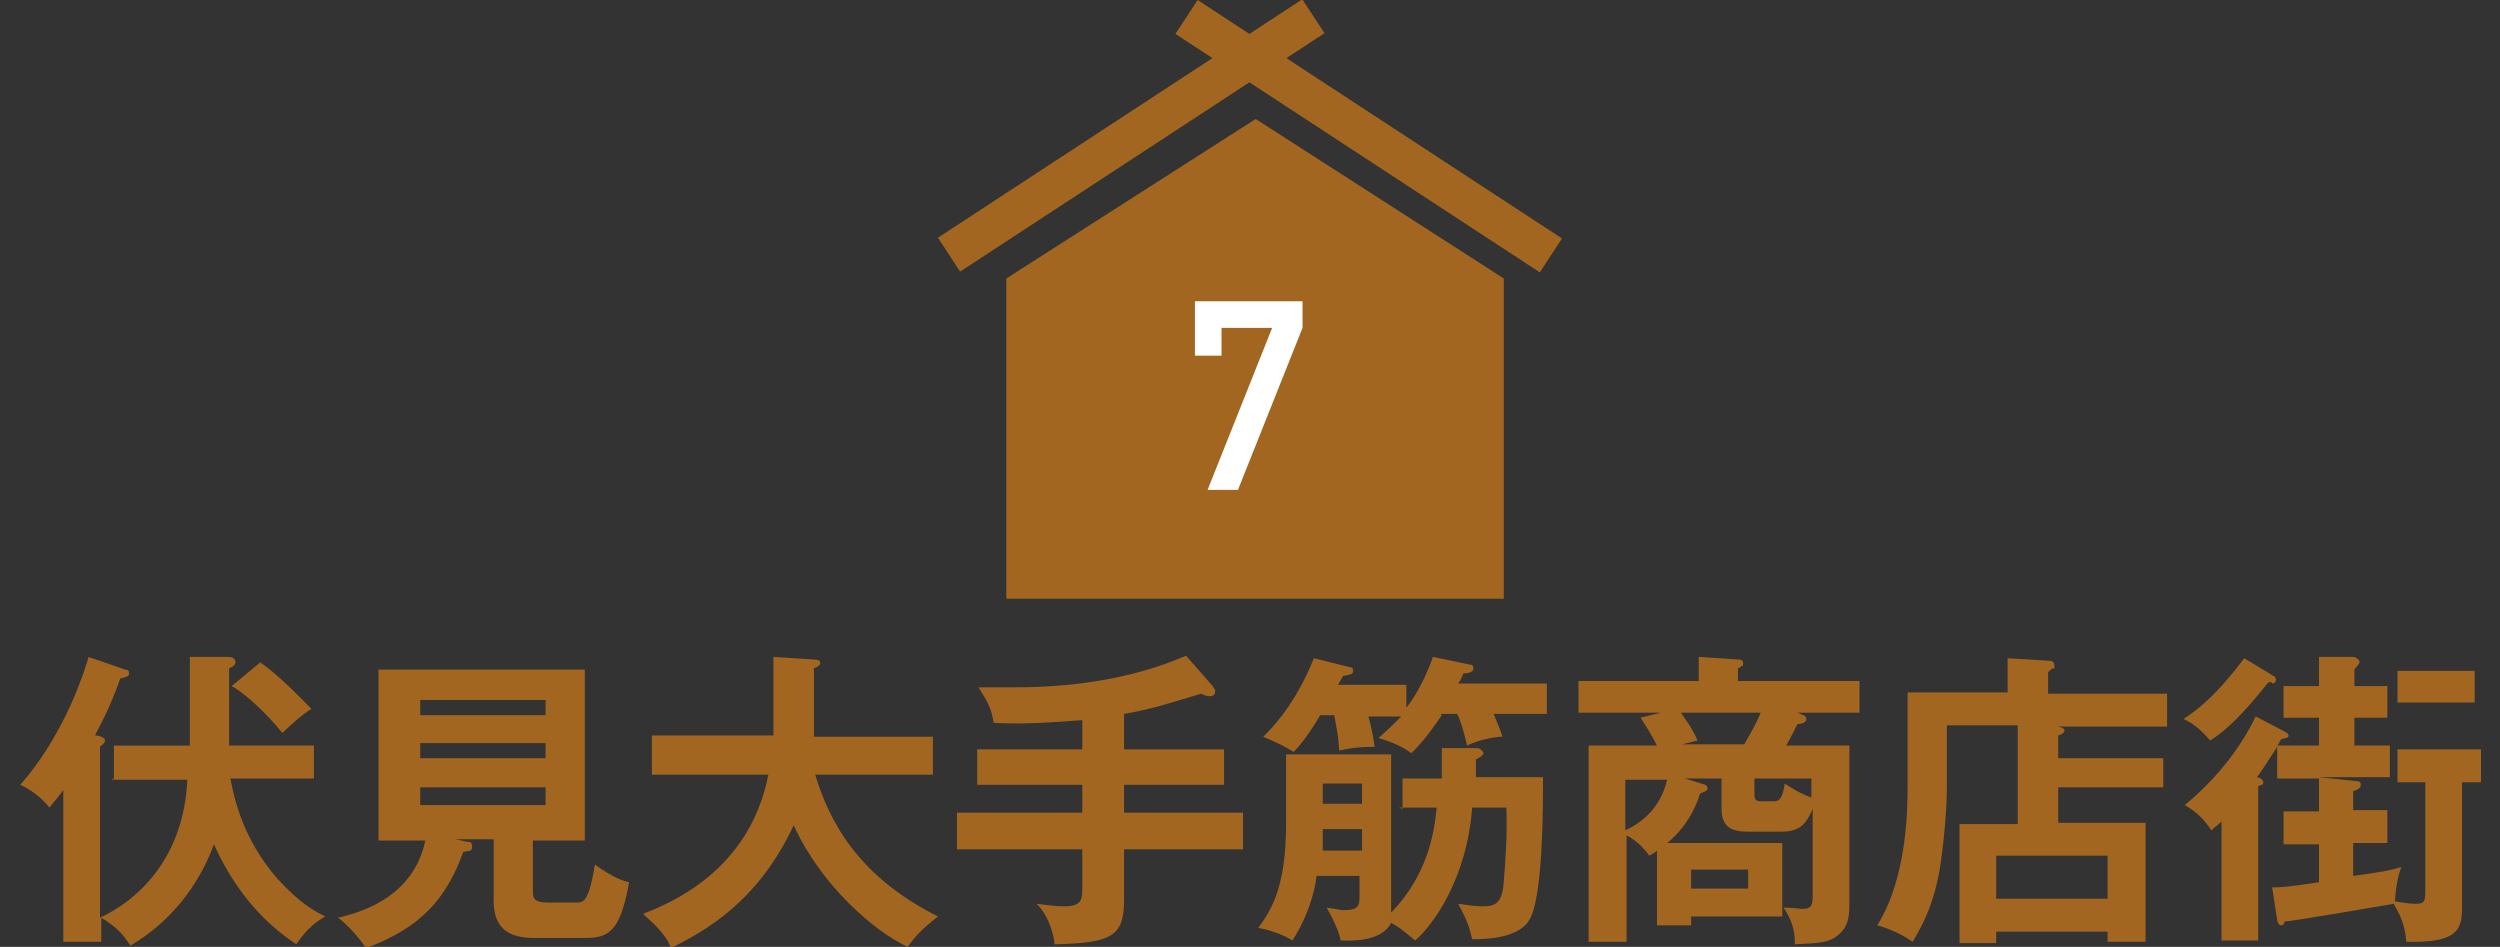 <?xml version="1.0" encoding="UTF-8"?>
<svg xmlns="http://www.w3.org/2000/svg" version="1.1" viewBox="0 0 197.5 74.8">
  <rect x="0" y="0" width="197.5" height="74.8" fill="#333333" stroke="none"/>
  <defs>
    <style>
      .cls-1 {
        fill: #a26620;
      }

      .cls-2 {
        fill: #fff;
      }
    </style>
  </defs>
  <!-- Generator: Adobe Illustrator 28.7.1, SVG Export Plug-In . SVG Version: 1.2.0 Build 142)  -->
  <g>
    <g id="_レイヤー_2">
      <g id="text">
        <g>
          <g>
            <path class="cls-1" d="M9,61.5v-2.6h6v-7h3.1c.2,0,.5.1.5.4s-.3.4-.5.5v6.1h6.7v2.6h-6.6c.3,1.6,1,4.8,3.7,7.9,1.2,1.3,2.3,2.3,3.8,3-.7.4-1.4.9-2.3,2.2-1.3-.9-4.3-3-6.5-7.9-1.2,3.3-3.5,6.2-6.6,8-.6-.9-1-1.4-2.3-2.2v1.9h-3v-12c-.4.6-.8,1-1.1,1.4-.6-.8-1.6-1.5-2.3-1.8,3-3.4,4.7-7.7,5.4-10.1l2.9,1c.2,0,.3.1.3.3s-.2.3-.7.4c-.6,1.7-1.1,2.8-2,4.5.4,0,.8.2.8.4s-.2.3-.4.5v13.5c2.8-1.3,6.6-4.5,6.9-10.9h-6,0ZM20.5,52.3c1.4.9,3.2,2.8,4.1,3.7-.8.5-1.3,1-2.3,1.9-1.2-1.5-2.9-3.1-4-3.7l2.3-1.9Z"/>
            <path class="cls-1" d="M42.1,70.3c0,.6,0,1,1.2,1h2.2c.6,0,1,0,1.5-3,1.5,1.1,2.3,1.3,2.7,1.4-.7,3.9-1.6,4.4-3.5,4.4h-4c-1.8,0-3.2-.6-3.2-2.9v-4.9h-3l.9.2c.2,0,.4,0,.4.4s-.3.3-.7.4c-1.3,3.6-3.3,6-7.7,7.6-.4-.7-1.6-2-2.2-2.4,1.2-.3,5.9-1.3,6.9-6.1h-3.7v-13.5h16.3v13.5h-4.1v4.1h0ZM43.1,56.5v-1.2h-9.9v1.2h9.9ZM33.2,58.7v1.2h9.9v-1.2h-9.9ZM33.2,62.2v1.4h9.9v-1.4h-9.9Z"/>
            <path class="cls-1" d="M51.5,61.1v-3h9.6v-6.2l3.2.2c.4,0,.5.1.5.3s-.3.3-.5.4v5.4h9.4v3h-9.3c1.1,3.6,3.3,8,9.7,11.2-1.4,1.1-1.8,1.6-2.4,2.4-2.6-1.2-6.8-4.8-9-9.6-2.8,6-6.9,8.3-9.7,9.7-.2-.6-.6-1.3-2.2-2.7,2-.8,8.4-3.3,9.9-11h-9.2Z"/>
            <path class="cls-1" d="M88.8,59.2h7.9v2.8h-7.9v2.2h9.4v2.9h-9.4v4c0,2.9-1,3.4-5.5,3.5,0-.4-.3-2.1-1.4-3.2,1.6.2,1.8.2,2.2.2,1.3,0,1.4-.5,1.4-1.4v-3.1h-9.9v-2.9h9.9v-2.2h-8.3v-2.8h8.3v-2.3c-.7,0-4.1.4-7,.2-.2-1.2-.5-1.7-1.2-2.8.7,0,1.4,0,2.7,0,2.9,0,8.4-.2,13.7-2.5l2.1,2.4c0,.1.2.2.2.4s-.1.4-.4.4-.5-.1-.7-.2c-2.7.8-3.8,1.2-6.1,1.6v2.7h0Z"/>
            <path class="cls-1" d="M110.8,63.9v-2.4h3.1c0-1.1,0-1.8,0-2.4h2.9c.2.1.4.3.4.4s-.2.3-.6.5c0,.2,0,.4,0,1.4h5.3c0,2.4,0,9.6-1.1,11.3-.9,1.5-3.7,1.5-4.5,1.5-.2-.9-.4-1.5-1.1-2.8.7.1,1.4.2,1.9.2,1,0,1.6-.2,1.7-2,.1-1.2.3-3.7.2-5.8h-2.7c-.4,5.5-3,9.2-4.5,10.5-1.1-.9-1.2-1-1.9-1.4-.8,1.6-3.4,1.4-4,1.4,0-.3-.4-1.4-1.1-2.6.8.1,1,.2,1.3.2,1.2,0,1.3-.3,1.3-1.1v-1.6h-3.4c0,.4-.4,2.8-1.9,5.1-.8-.5-1.7-.8-2.7-1,1.2-1.6,2.2-3.5,2.2-8.3v-5.4h8.3v11.6c0,.4,0,.4,0,.9,2.9-3,3.4-6.3,3.6-8.3h-3,0ZM113.9,56.5c-1.2,1.8-2,2.6-2.4,3-.8-.6-1.9-1-2.6-1.2.7-.6,1.3-1.2,1.8-1.7h-2.6c.2.7.4,1.6.5,2.4-1.7,0-2.3.2-2.8.3-.1-1.4-.2-1.7-.4-2.8h-1.1c-.3.5-1.2,2-2.1,2.9-.8-.5-1.5-.8-2.4-1.2.7-.7,2.5-2.5,4-6.2l2.8.7c.2,0,.3.1.3.3,0,.3-.3.3-.8.4-.2.4-.3.5-.4.7h5.4v1.8c.2-.2,1.3-1.7,2.1-4l2.9.6c.2,0,.3.1.3.3,0,.3-.4.4-.8.4-.1.3-.2.5-.4.8h7v2.4h-4.2c.5,1.2.6,1.5.7,1.8-.5,0-1.8.2-2.8.7-.3-1.3-.6-2.2-.8-2.5h-1.3,0ZM107.6,67.2v-1.7h-3.1c0,.3,0,1.7,0,1.7h3.2ZM107.6,63.5v-1.6h-3.1v1.6h3.1Z"/>
            <path class="cls-1" d="M130.9,67.2c-.2.2-.3.2-.6.4-.8-1.1-1.6-1.5-1.8-1.6v8.4h-3v-15.5h5.4c-.4-.8-.9-1.6-1.3-2.2l1.6-.4h-6.5v-2.5h9.5v-1.9l3.1.2c.2,0,.4,0,.4.3s0,.2-.1.2c0,0-.2.2-.3.2v1h9.6v2.5h-5.9,1c.4.2.7.2.7.5s-.4.4-.7.4c-.3.6-.6,1.2-.9,1.7h5v12.3c0,1,0,1.8-.7,2.5-.8.8-1.6.8-3.6.9,0-1.2-.3-2-.9-2.9.7,0,1.3.1,1.4.1.5,0,.9,0,.9-.9v-7c-.4.9-.8,1.8-2.4,1.8h-2.8c-1.1,0-2-.3-2-1.8v-2.4h-2.9l1.3.4c.4.1.5.2.5.4,0,.2-.4.3-.6.4-.7,2.3-2.2,3.6-2.6,3.9h9.1v5.8h-7.2v.7h-2.7v-5.9h0ZM128.4,65.6c1.9-.9,2.9-2.3,3.3-4h-3.3s0,4,0,4ZM132.8,56.3c.3.5.9,1.2,1.3,2.2l-1.2.3h4.9c.2-.4.8-1.3,1.3-2.5h-6.3,0ZM133.6,68.7v1.5h4.5v-1.5h-4.5ZM143.2,61.5h-4.6v1.2c0,.5.1.6.6.6h.9c.5,0,.7-.2.9-1.4.3.2,1.2.8,2.1,1.1v-1.5h0Z"/>
            <path class="cls-1" d="M170.9,59.7v2.5h-8.3v2.8h6.9v9.4h-3v-.8h-8.8v.9h-2.9v-9.4h4.6v-7.8h-5.6v5c0,1.8-.3,4.9-.6,6.6-.4,2.1-1,3.7-2.1,5.5-.6-.4-1.4-.9-2.8-1.3,2.4-3.8,2.4-9.4,2.4-11v-7.4h7.9v-2.7l3.3.2c.2,0,.4.1.4.4s0,.2-.1.2c-.1,0-.3.2-.4.3v1.7h9.4v2.6h-8.8c.5,0,.7.2.7.3s-.1.3-.5.4v1.8h8.3ZM157.7,71h8.8v-3.4h-8.8v3.4Z"/>
            <path class="cls-1" d="M194.5,61.9v9.9c0,1.8-.6,2.7-4.4,2.6-.1-1.1-.3-1.8-1-3-1.7.3-8.2,1.4-8.6,1.4-.1.2-.1.3-.3.3s-.3-.3-.3-.4l-.4-2.6c.7,0,1,0,3.7-.4v-3h-2.8v-2.6h2.8v-2.6h-3.3v-2.5c-.7,1.1-1.3,2-1.6,2.4.2,0,.5.2.5.4s-.1.2-.4.3v12.2h-2.9v-9.4c-.3.3-.5.4-.8.7-.6-.9-1.1-1.4-2.1-2,2.3-1.9,4.3-4.3,5.6-7l2.3,1.2c.2.1.3.2.3.3,0,.2-.2.2-.6.3-.1.2-.2.4-.3.5h3.3v-2.2h-2.8v-2.5h2.8v-2.3h2.8c.2.1.4.2.4.4s-.3.4-.4.6v1.3h2.6v2.5h-2.6v2.2h2.8v2.5h-5.6l2.9.3c.3,0,.4.1.4.3,0,.3-.3.4-.6.5v1.5h2.7v2.6h-2.7v2.6c2.9-.4,3.1-.5,3.8-.7-.2.6-.4,1.2-.5,2.7,1,.2,1.5.2,1.6.2.8,0,.8-.2.8-1.3v-8.3h-2.2v-2.6h6.6v2.6h-1.5,0ZM179.5,53.9c-.1,0-.2,0-.3,0-1.9,2.4-3.3,3.8-4.6,4.6-.5-.6-1.2-1.3-2.1-1.7,2.5-1.6,4.3-4.2,4.8-4.8l2.3,1.4c.1,0,.2.2.2.3,0,.3-.3.3-.3.3h0ZM189.4,55.5v-2.5h6.1v2.5h-6.1Z"/>
          </g>
          <g>
            <polygon class="cls-1" points="99.2 9.4 118.8 22 118.8 47.3 79.5 47.3 79.5 22 99.2 9.4"/>
            <path class="cls-2" d="M94.4,23.8h8.5v2.1l-5.1,12.8h-2.4l5.1-12.8h-4v2.2h-2.1v-4.3h0Z"/>
            <g>
              <rect class="cls-1" x="106.5" y="-6.4" width="3.2" height="34.4" transform="translate(39.9 95.3) rotate(-56.8)"/>
              <rect class="cls-1" x="72.2" y="9.1" width="34.4" height="3.2" transform="translate(8.7 50.7) rotate(-33.2)"/>
            </g>
          </g>
        </g>
      </g>
    </g>
  </g>
</svg>